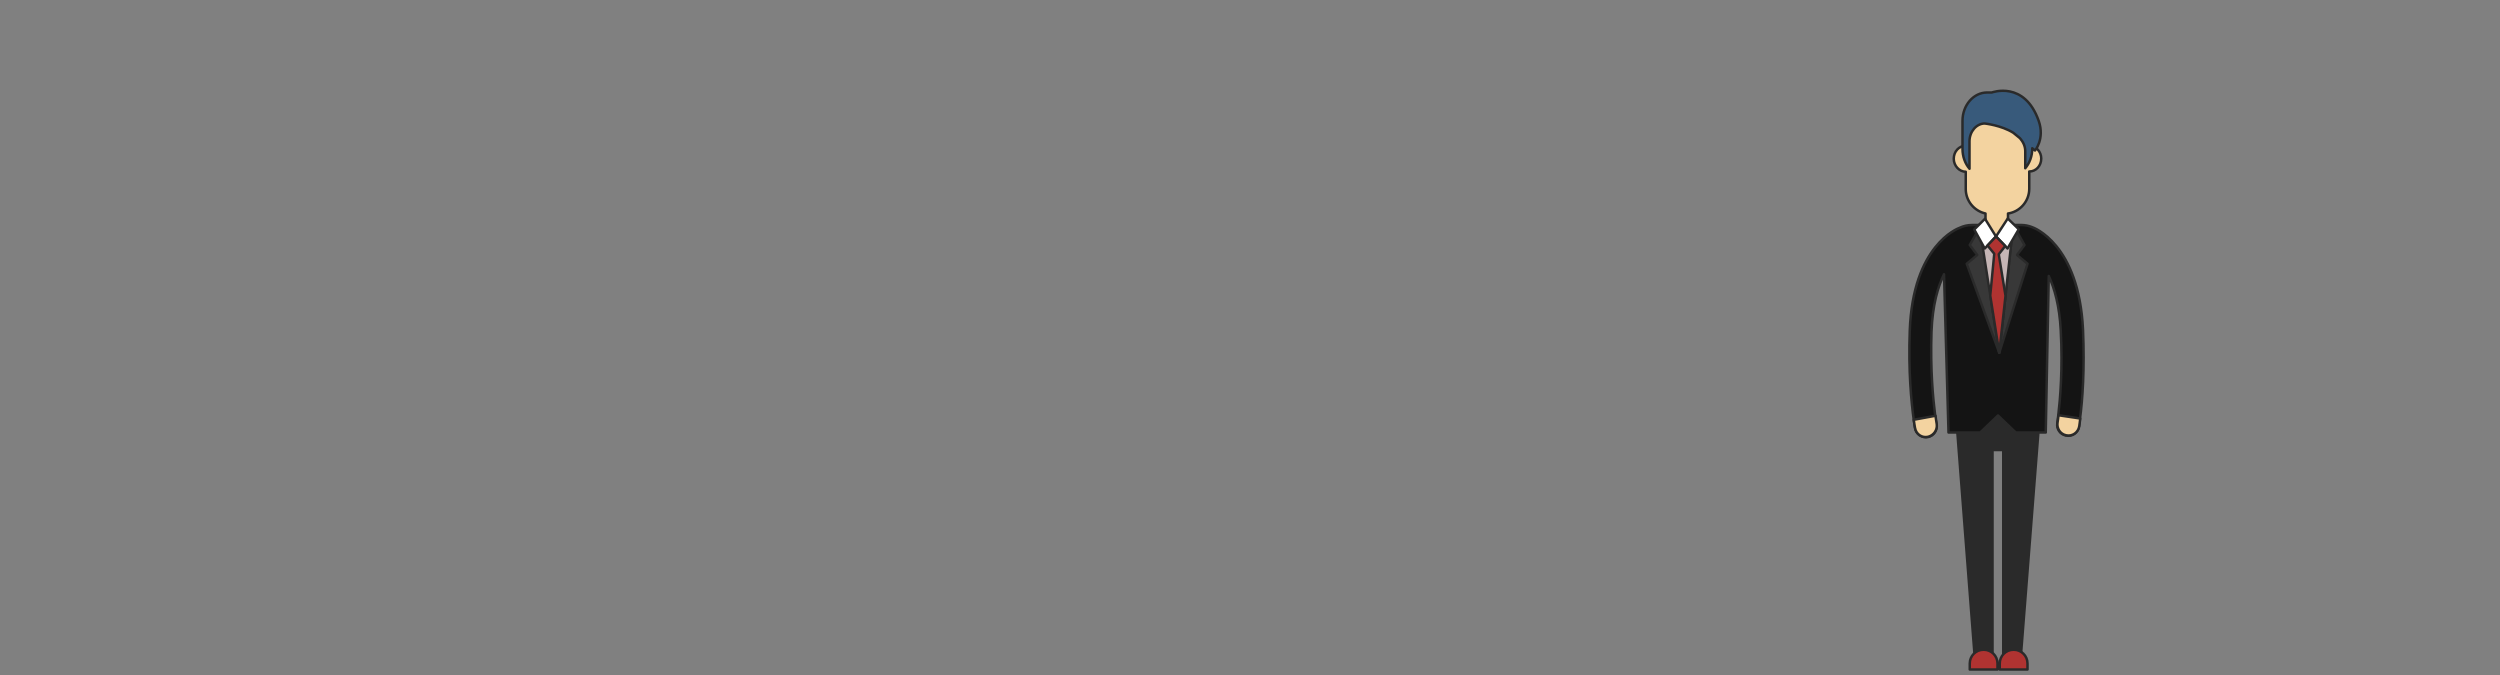 <svg xmlns="http://www.w3.org/2000/svg"  viewBox="0 0 1000 270">
  <rect x="0" y="0" width="1000" height="270" fill="#808080" stroke="none"/>
  <g fill="none" stroke="#2A2A2A" stroke-linecap="round" stroke-linejoin="round" transform="translate(763 36)">
    <polygon fill="#2A2A2A" points="19.3 128.7 26.9 227.1 34 227.1 34 144 38.3 144 38.3 227.1 45.3 227.1 53 128.7"/>
    <path fill="#B03331" d="M35.9,231.8 L24.9,231.8 L24.9,229.4 C24.9,226.4 27.3,223.9 30.4,223.9 L30.5,223.9 C33.5,223.9 36,226.3 36,229.4 L36,231.8 L35.9,231.8 Z M47.9,231.8 L36.9,231.8 L36.9,229.4 C36.9,226.4 39.3,223.9 42.4,223.9 L42.5,223.9 C45.5,223.9 48,226.3 48,229.4 L48,231.8 L47.9,231.8 Z"/>
    <path fill="#141414" d="M70.2,95.7 C68.5,61.5 50.4,55 49.7,54.8 C48.4,54.3 47,54 45.6,54 L25.8,54 C24,54 22.4,54.4 20.9,55.1 C20,55.4 2.1,62.2 0.9,96.3 C0.3,112.4 1.5,124.6 2.5,132 C2.7,133.2 2.8,134.2 3,135.2 C3.4,137.7 5.9,139.3 8.3,138.8 C10.5,138.3 12,136.1 11.6,133.8 C11.4,132.8 11.3,131.7 11.1,130.4 C10.2,123.4 9.1,111.8 9.6,96.7 C10,85.9 12.2,78.6 14.6,73.7 L16.4,137 L29.1,137 L36.2,130.2 L43.3,137 L55.3,137 L56.5,74.4 C58.8,79.3 60.8,86.4 61.3,96.2 C62.1,111.5 61.1,123.3 60.3,130.2 C60.2,131.4 60,132.4 59.9,133.3 C59.6,135.6 61,137.7 63.3,138.2 C65.8,138.8 68.2,137.1 68.6,134.6 C68.7,133.7 68.9,132.6 69,131.5 C70,124.1 70.9,111.8 70.2,95.7 Z"/>
    <path fill="#383838" d="M36.7,105.1 L42.3,54 L46.8,62 L43.8,66 L48,69.5 L36.7,105.1 Z M36.7,105.1 L29.5,54 L24.9,62 L27.9,66 L23.7,69.5 L36.7,105.1 Z"/>
    <polygon fill="#C5B5B5" points="28.7 54 42.3 54 36.7 105.1"/>
    <path fill="#F3D3A0" d="M48.7,22.3 L48.7,14.4 C48.7,8.9 44.2,4.4 38.7,4.4 L33.3,4.4 C27.8,4.4 23.3,8.9 23.3,14.4 L23.3,22.3 C20.6,22.3 18.5,24.6 18.5,27.5 C18.5,30.3 20.7,32.7 23.3,32.7 L23.3,39.6 C23.3,44.4 26.7,48.4 31.2,49.4 L31.2,54 C31.2,56.5 33.2,58.5 35.7,58.5 C38.2,58.5 40.2,56.5 40.2,54 L40.2,49.4 C45,48.7 48.7,44.5 48.7,39.5 L48.7,32.6 C51.4,32.6 53.5,30.3 53.5,27.4 C53.5,24.6 51.3,22.3 48.7,22.3 Z M69.1,131.4 C69,132.6 68.8,133.6 68.7,134.5 C68.3,137 65.9,138.7 63.4,138.1 C61.1,137.6 59.7,135.4 60,133.2 C60.1,132.3 60.3,131.3 60.4,130.1 L69.1,131.4 Z M8.3,138.7 C5.8,139.3 3.4,137.7 3,135.1 C2.8,134.2 2.7,133.1 2.5,131.9 L11.2,130.3 C11.4,131.6 11.5,132.7 11.7,133.7 C12,136 10.5,138.1 8.3,138.7 Z"/>
    <path fill="#FFF" d="M40.1,51.4 L35.4,58.6 L40,63.4 L44.5,55.7 L40.1,51.4 Z M31,51.5 L35.4,58.6 L30.9,63.4 L26.7,55.8 L31,51.5 Z"/>
    <polygon fill="#B03331" points="36.5 65.7 39.1 62.4 35.4 58.6 32 62.2 34.7 65.5 33.1 82.2 36.7 105.1 39.2 82.3"/>
    <path fill="#385A7B" d="M52.5,12.4 C46.8,-3.9 33.7,1 33.7,1 L31.8,1 C26.4,1 22,6.1 22,12.3 L22,23.6 C22,26.7 23.1,29.5 24.8,31.5 L24.8,20.5 C24.8,16.6 27.6,13.4 30.9,13.4 C30.9,13.4 37.5,14.1 42.3,17.1 L45,19.3 C46.2,20.7 47.1,22.4 47.1,24.5 L47.1,31.3 C48.8,29.3 49.9,26.5 49.9,23.4 L49.9,23.3 L51,24.2 C50.9,24.4 55,19.6 52.5,12.4 Z"/>
  </g>
</svg>
